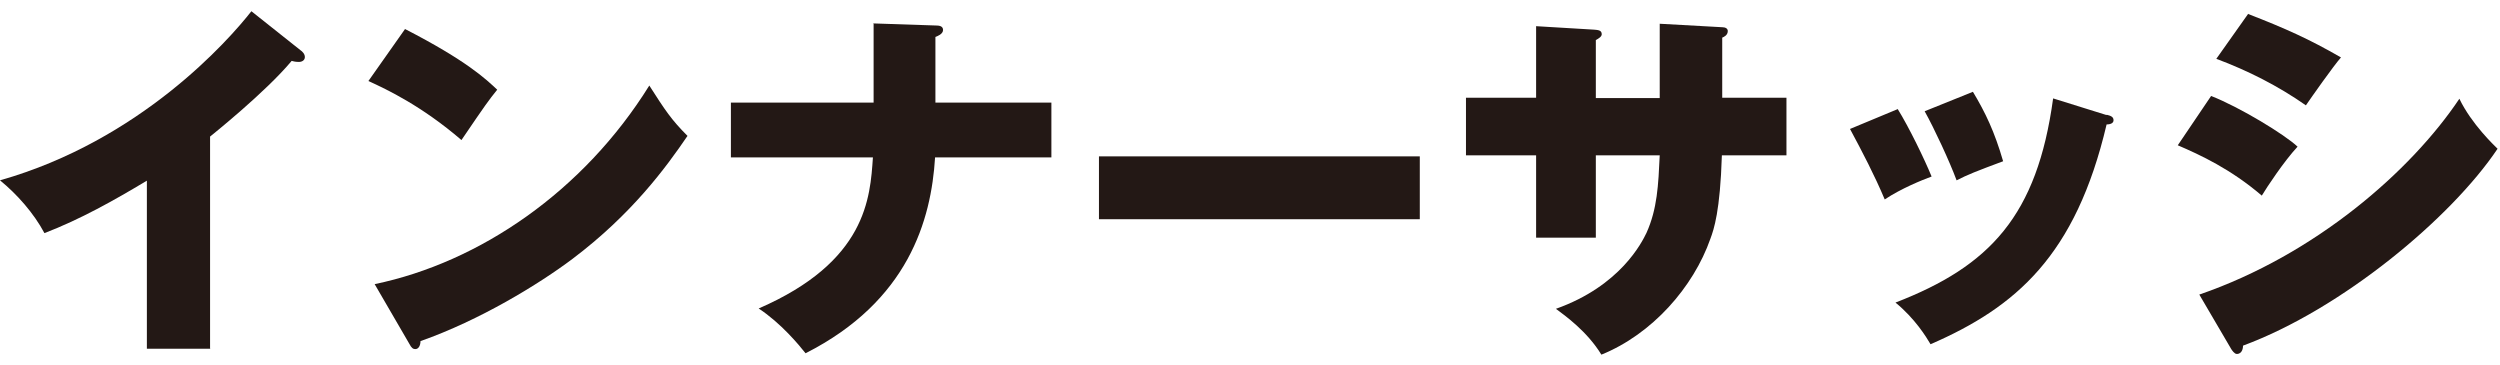 <svg width="144" height="21" viewBox="0 0 144 21" fill="none" xmlns="http://www.w3.org/2000/svg">
<path d="M12.12 20.087H8.46V10.407C6.56 11.547 4.64 12.627 2.56 13.428C1.94 12.268 0.98 11.188 0 10.387C8.1 8.087 13.18 2.307 14.48 0.647L17.3 2.887C17.42 2.967 17.56 3.107 17.56 3.287C17.56 3.467 17.4 3.567 17.22 3.567C17.12 3.567 17.02 3.567 16.8 3.507C15.3 5.307 12.22 7.767 12.1 7.867V20.108L12.12 20.087Z" fill="#231815"/>
<path d="M23.32 1.667C26.9 3.507 28 4.567 28.64 5.167C28.14 5.787 27.98 6.007 26.58 8.067C24.3 6.107 22.28 5.147 21.22 4.667L23.32 1.687V1.667ZM21.58 16.367C27.64 15.107 33.62 11.008 37.4 4.927C38.32 6.367 38.68 6.907 39.6 7.827C38.36 9.647 36.4 12.328 32.98 14.908C31.04 16.367 27.64 18.448 24.22 19.648C24.22 19.887 24.12 20.108 23.92 20.108C23.8 20.108 23.7 20.047 23.58 19.808L21.58 16.367Z" fill="#231815"/>
<path d="M50.28 1.348L53.88 1.468C54.08 1.468 54.32 1.488 54.32 1.728C54.32 1.968 53.98 2.088 53.88 2.128V5.908H60.56V9.068H53.86C53.64 12.668 52.32 17.348 46.4 20.348C46.02 19.868 45 18.628 43.7 17.768C49.92 15.068 50.12 11.388 50.28 9.068H42.1V5.908H50.32V1.328L50.28 1.348Z" fill="#231815"/>
<path d="M81.78 9.007V12.627H63.3V9.007H81.78Z" fill="#231815"/>
<path d="M95.6 1.368L99.2 1.568C99.36 1.568 99.52 1.628 99.52 1.788C99.52 2.028 99.3 2.128 99.2 2.168V5.628H102.9V8.948H99.18C99.08 12.168 98.72 13.208 98.52 13.748C97.54 16.548 95.16 19.248 92.24 20.428C91.42 19.088 90.16 18.188 89.62 17.788C93.34 16.468 94.58 13.948 94.84 13.408C95.46 12.028 95.52 10.668 95.6 8.948H91.92V13.688H88.48V8.948H84.44V5.628H88.48V1.508L91.82 1.708C92.02 1.728 92.26 1.728 92.26 1.968C92.26 2.108 92.1 2.208 91.92 2.308V5.648H95.6V1.388V1.368Z" fill="#231815"/>
<path d="M109.3 6.268C109.96 7.328 110.86 9.188 111.26 10.168C110.72 10.368 109.52 10.848 108.56 11.488C107.98 10.108 107.26 8.728 106.56 7.428L109.3 6.288V6.268ZM121.34 6.608C121.58 6.668 121.74 6.728 121.74 6.928C121.74 7.148 121.44 7.168 121.34 7.168C119.56 14.728 116.12 17.688 111.2 19.828C110.94 19.388 110.3 18.348 109.18 17.428C114.62 15.328 117.34 12.428 118.26 5.668L121.34 6.628V6.608ZM113.64 5.288C114.36 6.488 114.88 7.568 115.38 9.288C113.82 9.868 113.32 10.068 112.7 10.388C112.3 9.308 111.42 7.408 110.86 6.408L113.64 5.288Z" fill="#231815"/>
<path d="M127.36 5.528C129 6.168 131.6 7.748 132.34 8.448C131.56 9.288 130.58 10.768 130.28 11.268C128.48 9.728 126.74 8.928 125.44 8.368L127.36 5.528ZM126.68 16.968C133.36 14.668 138.86 9.868 141.66 5.688C142.36 7.148 143.68 8.388 143.86 8.568C141.18 12.568 134.88 17.808 129.2 19.908C129.2 20.028 129.16 20.388 128.84 20.388C128.7 20.388 128.56 20.168 128.52 20.108L126.68 16.968ZM129.5 0.808C131.66 1.648 133 2.248 134.84 3.308C134.4 3.808 133.12 5.628 132.82 6.068C131.22 4.948 129.48 4.068 127.66 3.388L129.5 0.788V0.808Z" fill="#231815"/>
</svg>

